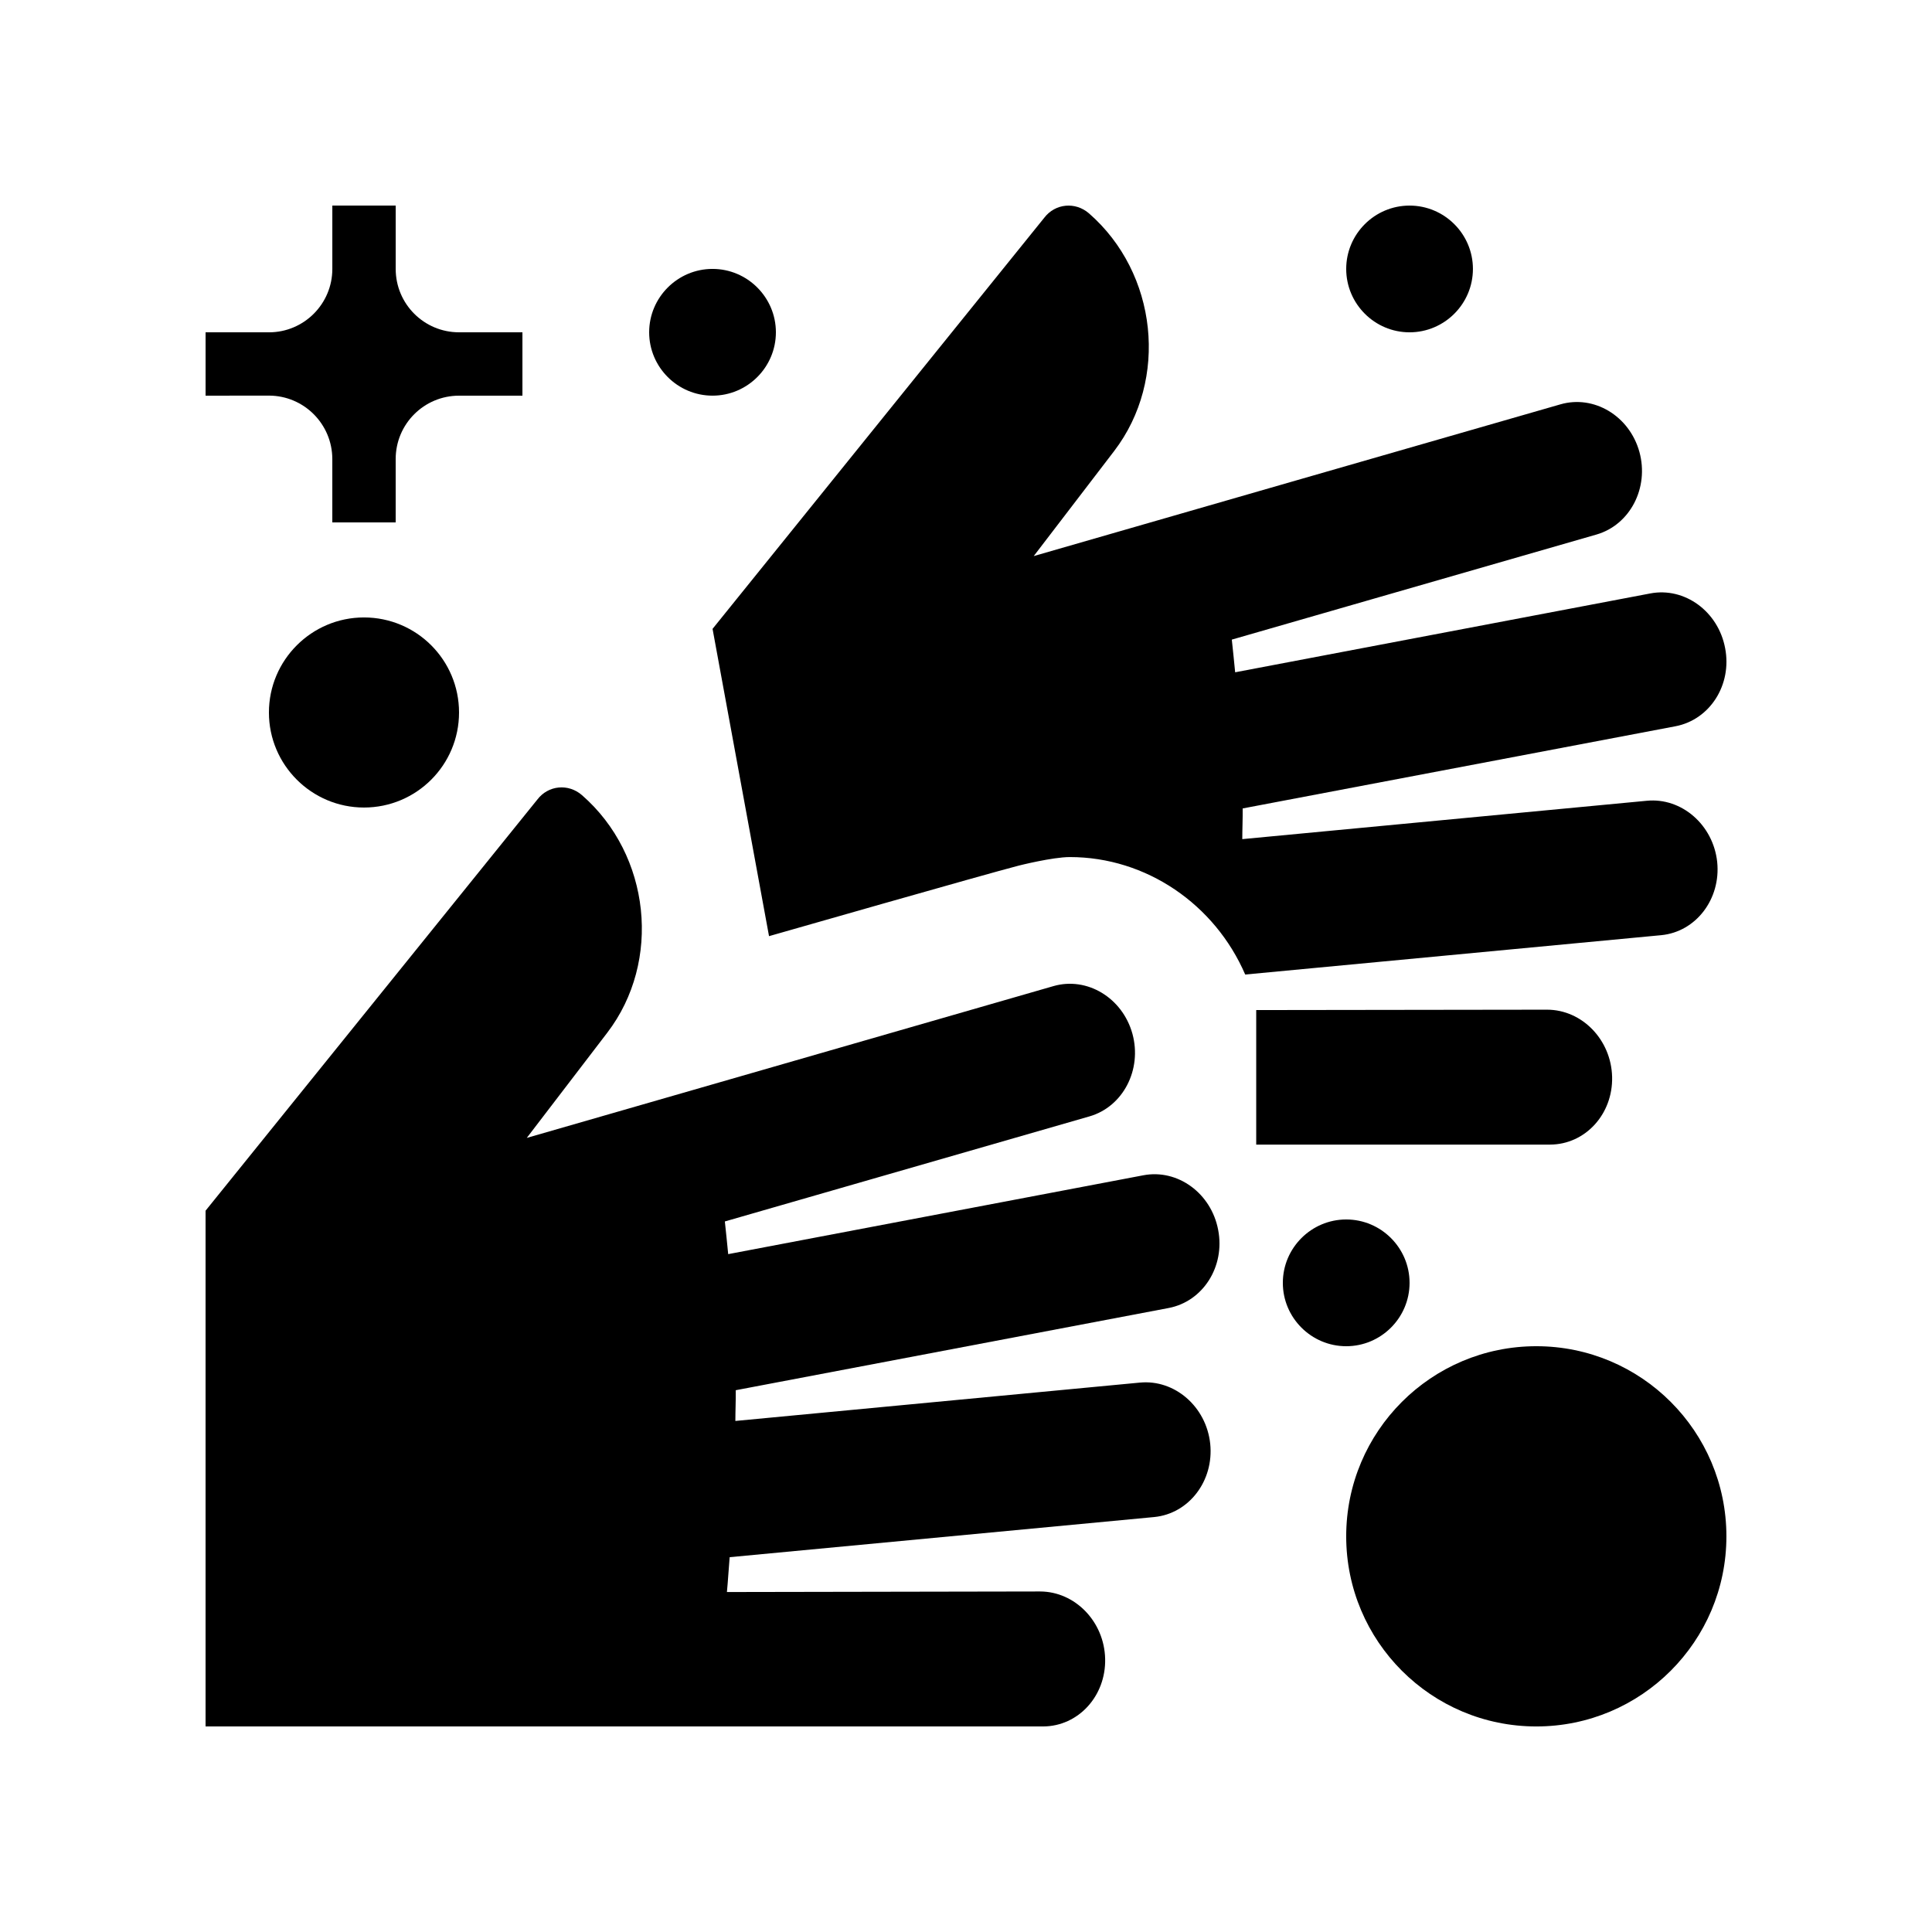 <?xml version="1.0" encoding="UTF-8"?>
<!-- Uploaded to: ICON Repo, www.svgrepo.com, Generator: ICON Repo Mixer Tools -->
<svg fill="#000000" width="800px" height="800px" version="1.1" viewBox="144 144 512 512" xmlns="http://www.w3.org/2000/svg">
 <g>
  <path d="m534.34 215.27c0 9.25-7.543 16.797-16.793 16.797s-16.789-7.547-16.789-16.797 7.539-16.789 16.789-16.789 16.793 7.539 16.793 16.789z"/>
  <path d="m551.14 500.76c-27.832 0-50.383 22.566-50.383 50.383 0 27.816 22.551 50.383 50.383 50.383 27.824 0 50.375-22.566 50.375-50.383 0-27.82-22.551-50.383-50.375-50.383z"/>
  <path d="m517.55 483.97c0 9.25-7.539 16.793-16.789 16.793s-16.797-7.543-16.797-16.793 7.547-16.797 16.797-16.797 16.789 7.547 16.789 16.797z"/>
  <path d="m349.62 232.06c0 9.25-7.543 16.793-16.793 16.793s-16.793-7.543-16.793-16.793 7.547-16.797 16.793-16.797c9.246 0 16.793 7.547 16.793 16.797z"/>
  <path d="m248.86 265.65c0-9.281 7.512-16.793 16.797-16.793h16.793v-16.793h-16.793c-9.285 0-16.793-7.512-16.793-16.797v-16.789h-16.793v16.793c0 9.27-7.527 16.797-16.793 16.797l-16.797-0.004v16.793l16.793-0.016c9.266 0.016 16.777 7.527 16.793 16.809v16.797h16.793z"/>
  <path d="m265.65 332.82c0 13.906-11.266 25.184-25.191 25.184-13.875 0-25.191-11.281-25.191-25.184 0-13.91 11.316-25.191 25.191-25.191 13.926 0.004 25.191 11.281 25.191 25.191z"/>
  <path d="m446.1 510.4-107.22 10.168c0-2.719 0.133-5.375 0.102-8.148l114.7-21.781c9.117-1.723 15.02-10.988 13.148-20.691-1.832-9.73-10.727-16.223-19.84-14.484l-110.01 20.895c-0.262-2.867-0.59-5.773-0.887-8.66l96.625-27.844c8.887-2.559 14-12.363 11.383-21.91-2.656-9.547-12.043-15.176-20.922-12.617l-139.58 40.23 21.32-27.859c14.496-18.941 11.496-47.121-6.676-62.961-3.621-3.168-8.953-2.641-11.84 1.148l-87.926 108.96v136.68h222c9.285-0.051 16.629-8.055 16.398-17.93-0.227-9.855-7.969-17.824-17.25-17.84l-82.984 0.148c0.297-3.039 0.457-6.172 0.727-9.234l112.53-10.641c9.184-0.906 15.844-9.594 14.82-19.434-1.043-9.812-9.41-17.078-18.625-16.191z"/>
  <path d="m476.91 447.33h77.918c9.281-0.051 16.629-8.055 16.398-17.926-0.23-9.859-7.969-17.828-17.254-17.828l-77.062 0.102z"/>
  <path d="m347.8 392.09s57.727-16.531 66.184-18.695c0 0 8.938-2.262 13.543-2.262 20.258 0 38.426 12.531 46.465 31.129l110.26-10.43c9.18-0.887 15.84-9.578 14.82-19.418-1.055-9.805-9.41-17.09-18.633-16.203l-107.22 10.168c0-2.719 0.133-5.375 0.102-8.133l114.71-21.781c9.117-1.742 15.02-10.992 13.148-20.695-1.832-9.742-10.723-16.238-19.84-14.5l-110.01 20.895c-0.262-2.852-0.59-5.773-0.887-8.66l96.629-27.844c8.891-2.559 14.008-12.363 11.387-21.91-2.656-9.547-12.043-15.156-20.93-12.594 0-0.035-139.58 40.211-139.58 40.211l21.32-27.844c14.496-18.957 11.492-47.133-6.676-62.977-3.629-3.148-8.953-2.625-11.844 1.148l-87.914 108.96z"/>
 </g>
</svg>
